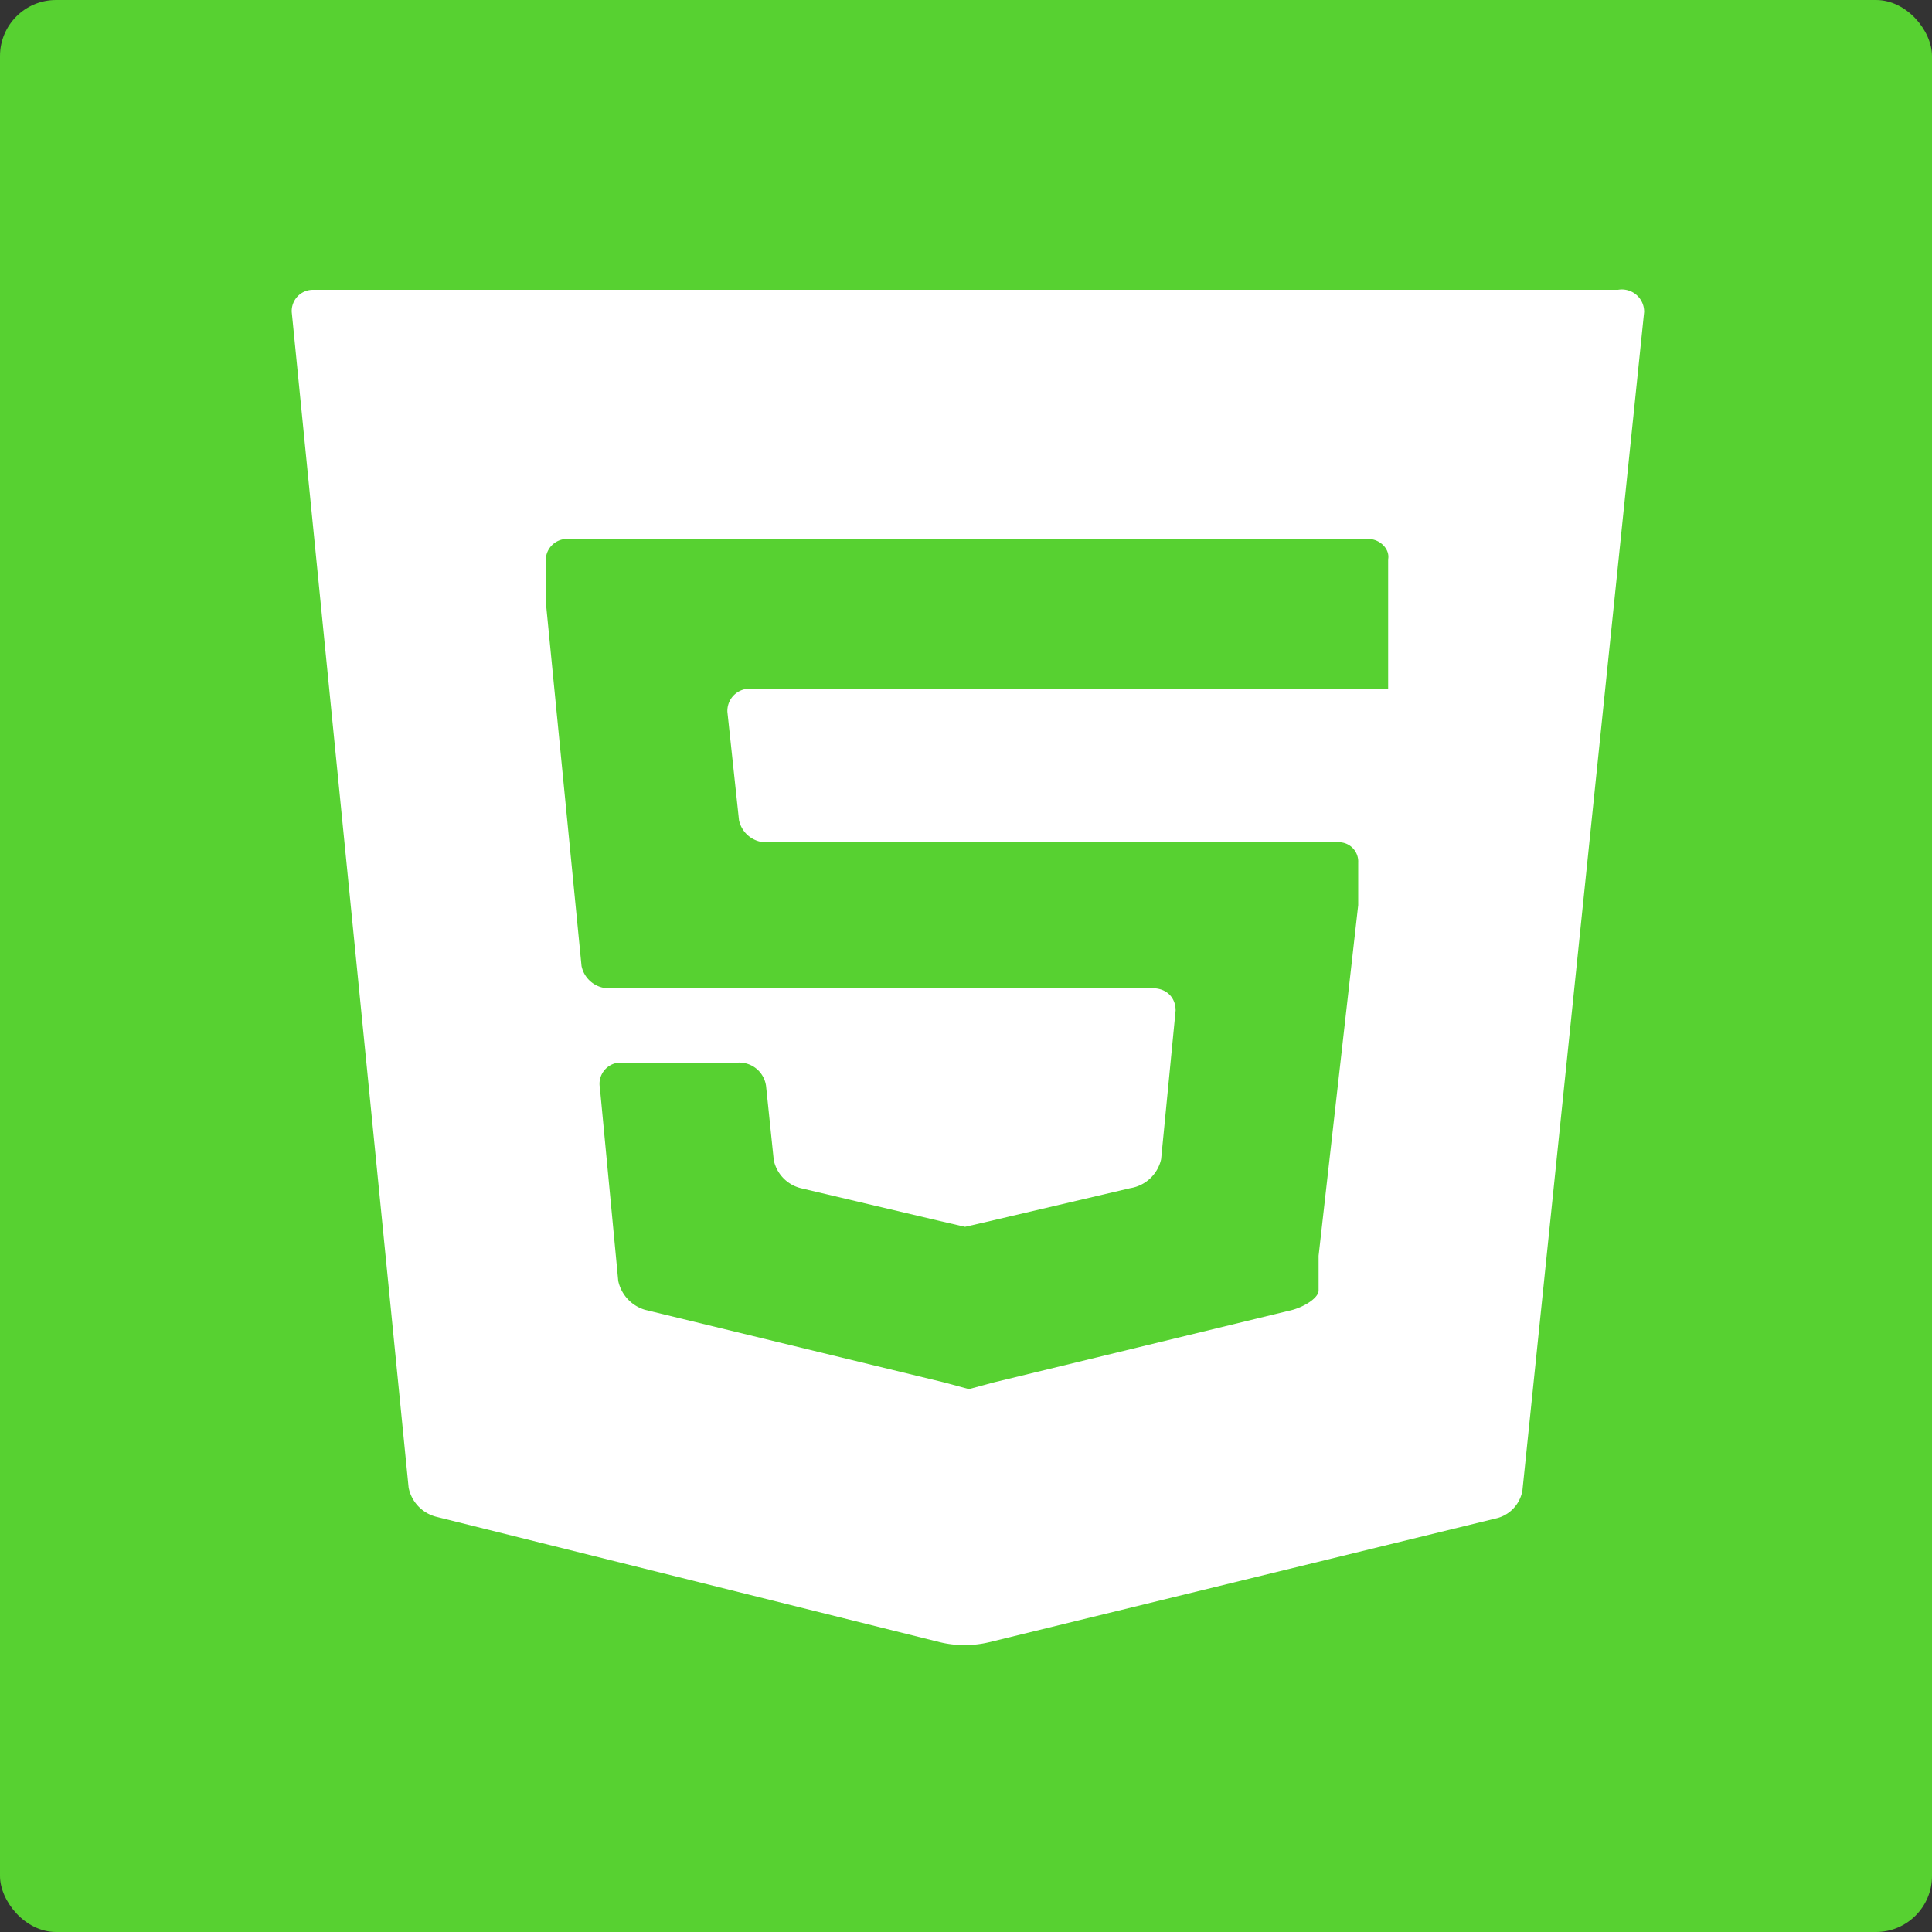 <svg id="Camada_1" data-name="Camada 1" xmlns="http://www.w3.org/2000/svg" viewBox="0 0 20 20"><rect x="0" y="0" width="20" height="20" fill="#333333" stroke="none"/><defs><style>.cls-1{fill:#57d131;}.cls-2{fill:#fff;}</style></defs><title>icon-html5</title><rect class="cls-1" width="20" height="20" rx="0.58"/><path class="cls-2" d="M3.22,3A.22.22,0,0,0,3,3.23L4.21,15.4a.39.39,0,0,0,.28.3L9.71,17a1.1,1.1,0,0,0,.51,0l5.24-1.28a.36.36,0,0,0,.28-.29L17,3.23A.23.23,0,0,0,16.73,3ZM14.35,5.79l0,.44,0,.32c0,.13,0,.31,0,.41l0,.17H7.76a.23.23,0,0,0-.25.24l.12,1.12a.29.29,0,0,0,.29.23h5.9a.2.2,0,0,1,.22.21c0,.11,0,.31,0,.44L13.63,13c0,.13,0,.29,0,.36s-.13.16-.27.2l-3.09.75-.26.07-.26-.07-3.09-.75a.4.4,0,0,1-.28-.3l-.19-2A.22.22,0,0,1,6.39,11H7.62a.28.28,0,0,1,.29.24l.08.77a.38.38,0,0,0,.28.29l1.44.34.26.06.26-.06,1.45-.34A.39.39,0,0,0,12,12l.15-1.54c0-.13-.09-.23-.24-.23H6.31A.29.29,0,0,1,6,10L5.63,6.23l0-.44a.22.22,0,0,1,.24-.21h8.28C14.26,5.58,14.37,5.68,14.35,5.79Z" transform="translate(0.02)"/></svg>